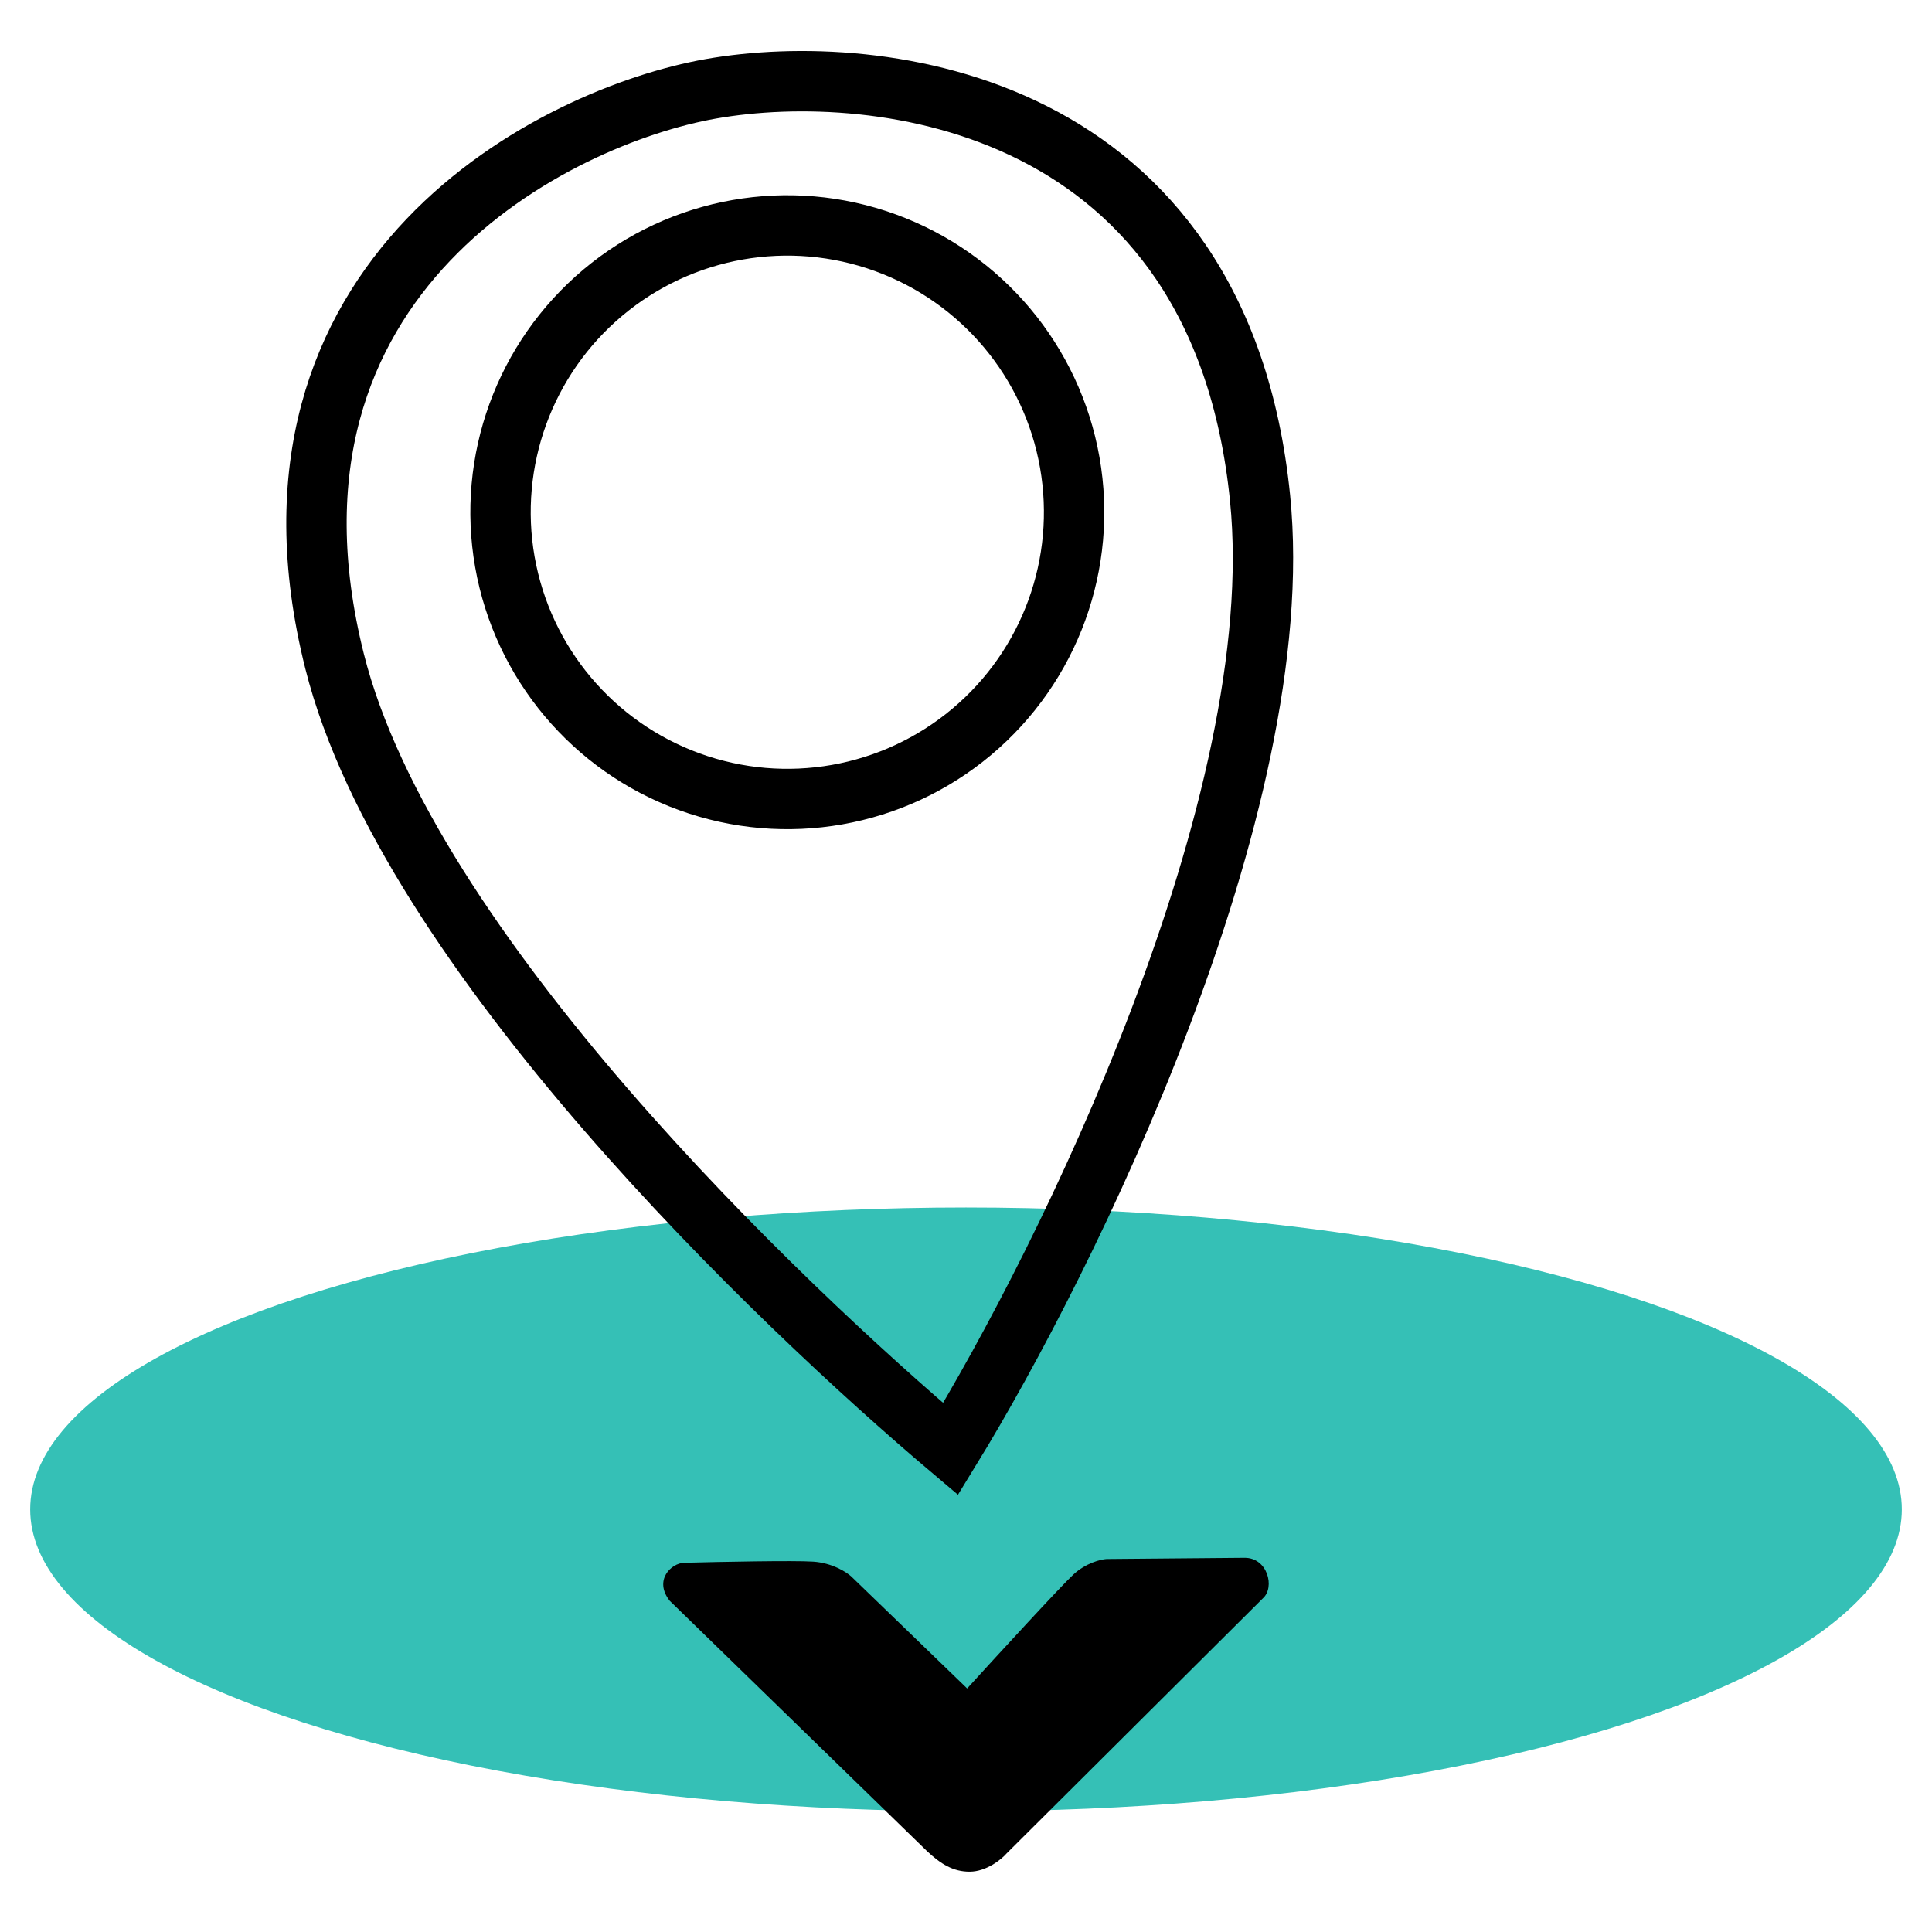 <?xml version="1.0" encoding="UTF-8" standalone="no"?>
<!-- Created with Keyshape -->
<svg xmlns="http://www.w3.org/2000/svg" shape-rendering="geometricPrecision" text-rendering="geometricPrecision" viewBox="0 0 64 64" style="white-space: pre;">
    <style>
@keyframes a0_t { 0% { transform: translate(26.359px,24.281px); } 5.882% { transform: translate(26.359px,24.281px); } 50% { transform: translate(35.605px,23.956px); } 55.882% { transform: translate(35.609px,23.956px); } 100% { transform: translate(26.357px,24.276px); } }
@keyframes _a0_t { 0% { transform: rotate(-10deg) translate(-16.562px,-24.25px); } 5.882% { transform: rotate(-10deg) translate(-16.562px,-24.25px); } 50% { transform: rotate(10deg) translate(-16.562px,-24.25px); } 55.882% { transform: rotate(10deg) translate(-16.562px,-24.25px); animation-timing-function: cubic-bezier(0,0,1,1); } 100% { transform: rotate(-10deg) translate(-16.562px,-24.25px); } }
    </style>
    <ellipse rx="31" ry="10" fill="#35C0B6" transform="translate(32,50)"/>
    <path d="M46.669,58.228L50.502,61.932C51.5,60.837,53.601,58.549,54.016,58.163C54.432,57.776,54.926,57.656,55.121,57.644L59.688,57.604C60.456,57.597,60.705,58.582,60.301,58.944L51.814,67.393C51.632,67.604,51.133,67.998,50.593,68.002C50.037,68.007,49.623,67.742,49.178,67.327L40.65,59.029C40.112,58.346,40.699,57.78,41.128,57.769C42.289,57.738,44.769,57.688,45.402,57.731C46.035,57.773,46.51,58.08,46.669,58.228Z" fill="black" transform="translate(32,56.803) translate(-50.464,-62.803)"/>
    <g id="_a0" style="animation: 6.8s linear infinite both a0_t;">
        <g transform="translate(26.358,24.281) rotate(-10) translate(-16.562,-24.25)" style="animation: 6.8s linear infinite both _a0_t;">
            <ellipse stroke="black" stroke-width="2" rx="9.5" ry="9.5" fill="none" transform="translate(16.559,16) translate(1,1)"/>
            <path d="M67.004,26.756C66.249,36.944,56.312,50.497,51.438,56C46.722,50.34,36.577,36.607,35.873,26.756C34.93,13.549,46.25,10.247,51.438,10.247C57.099,10.247,67.982,13.549,67.004,26.756Z" stroke="black" stroke-width="2" fill="none" transform="translate(16.562,24.25) translate(-50.503,-31.75)"/>
        </g>
    </g>
</svg>
